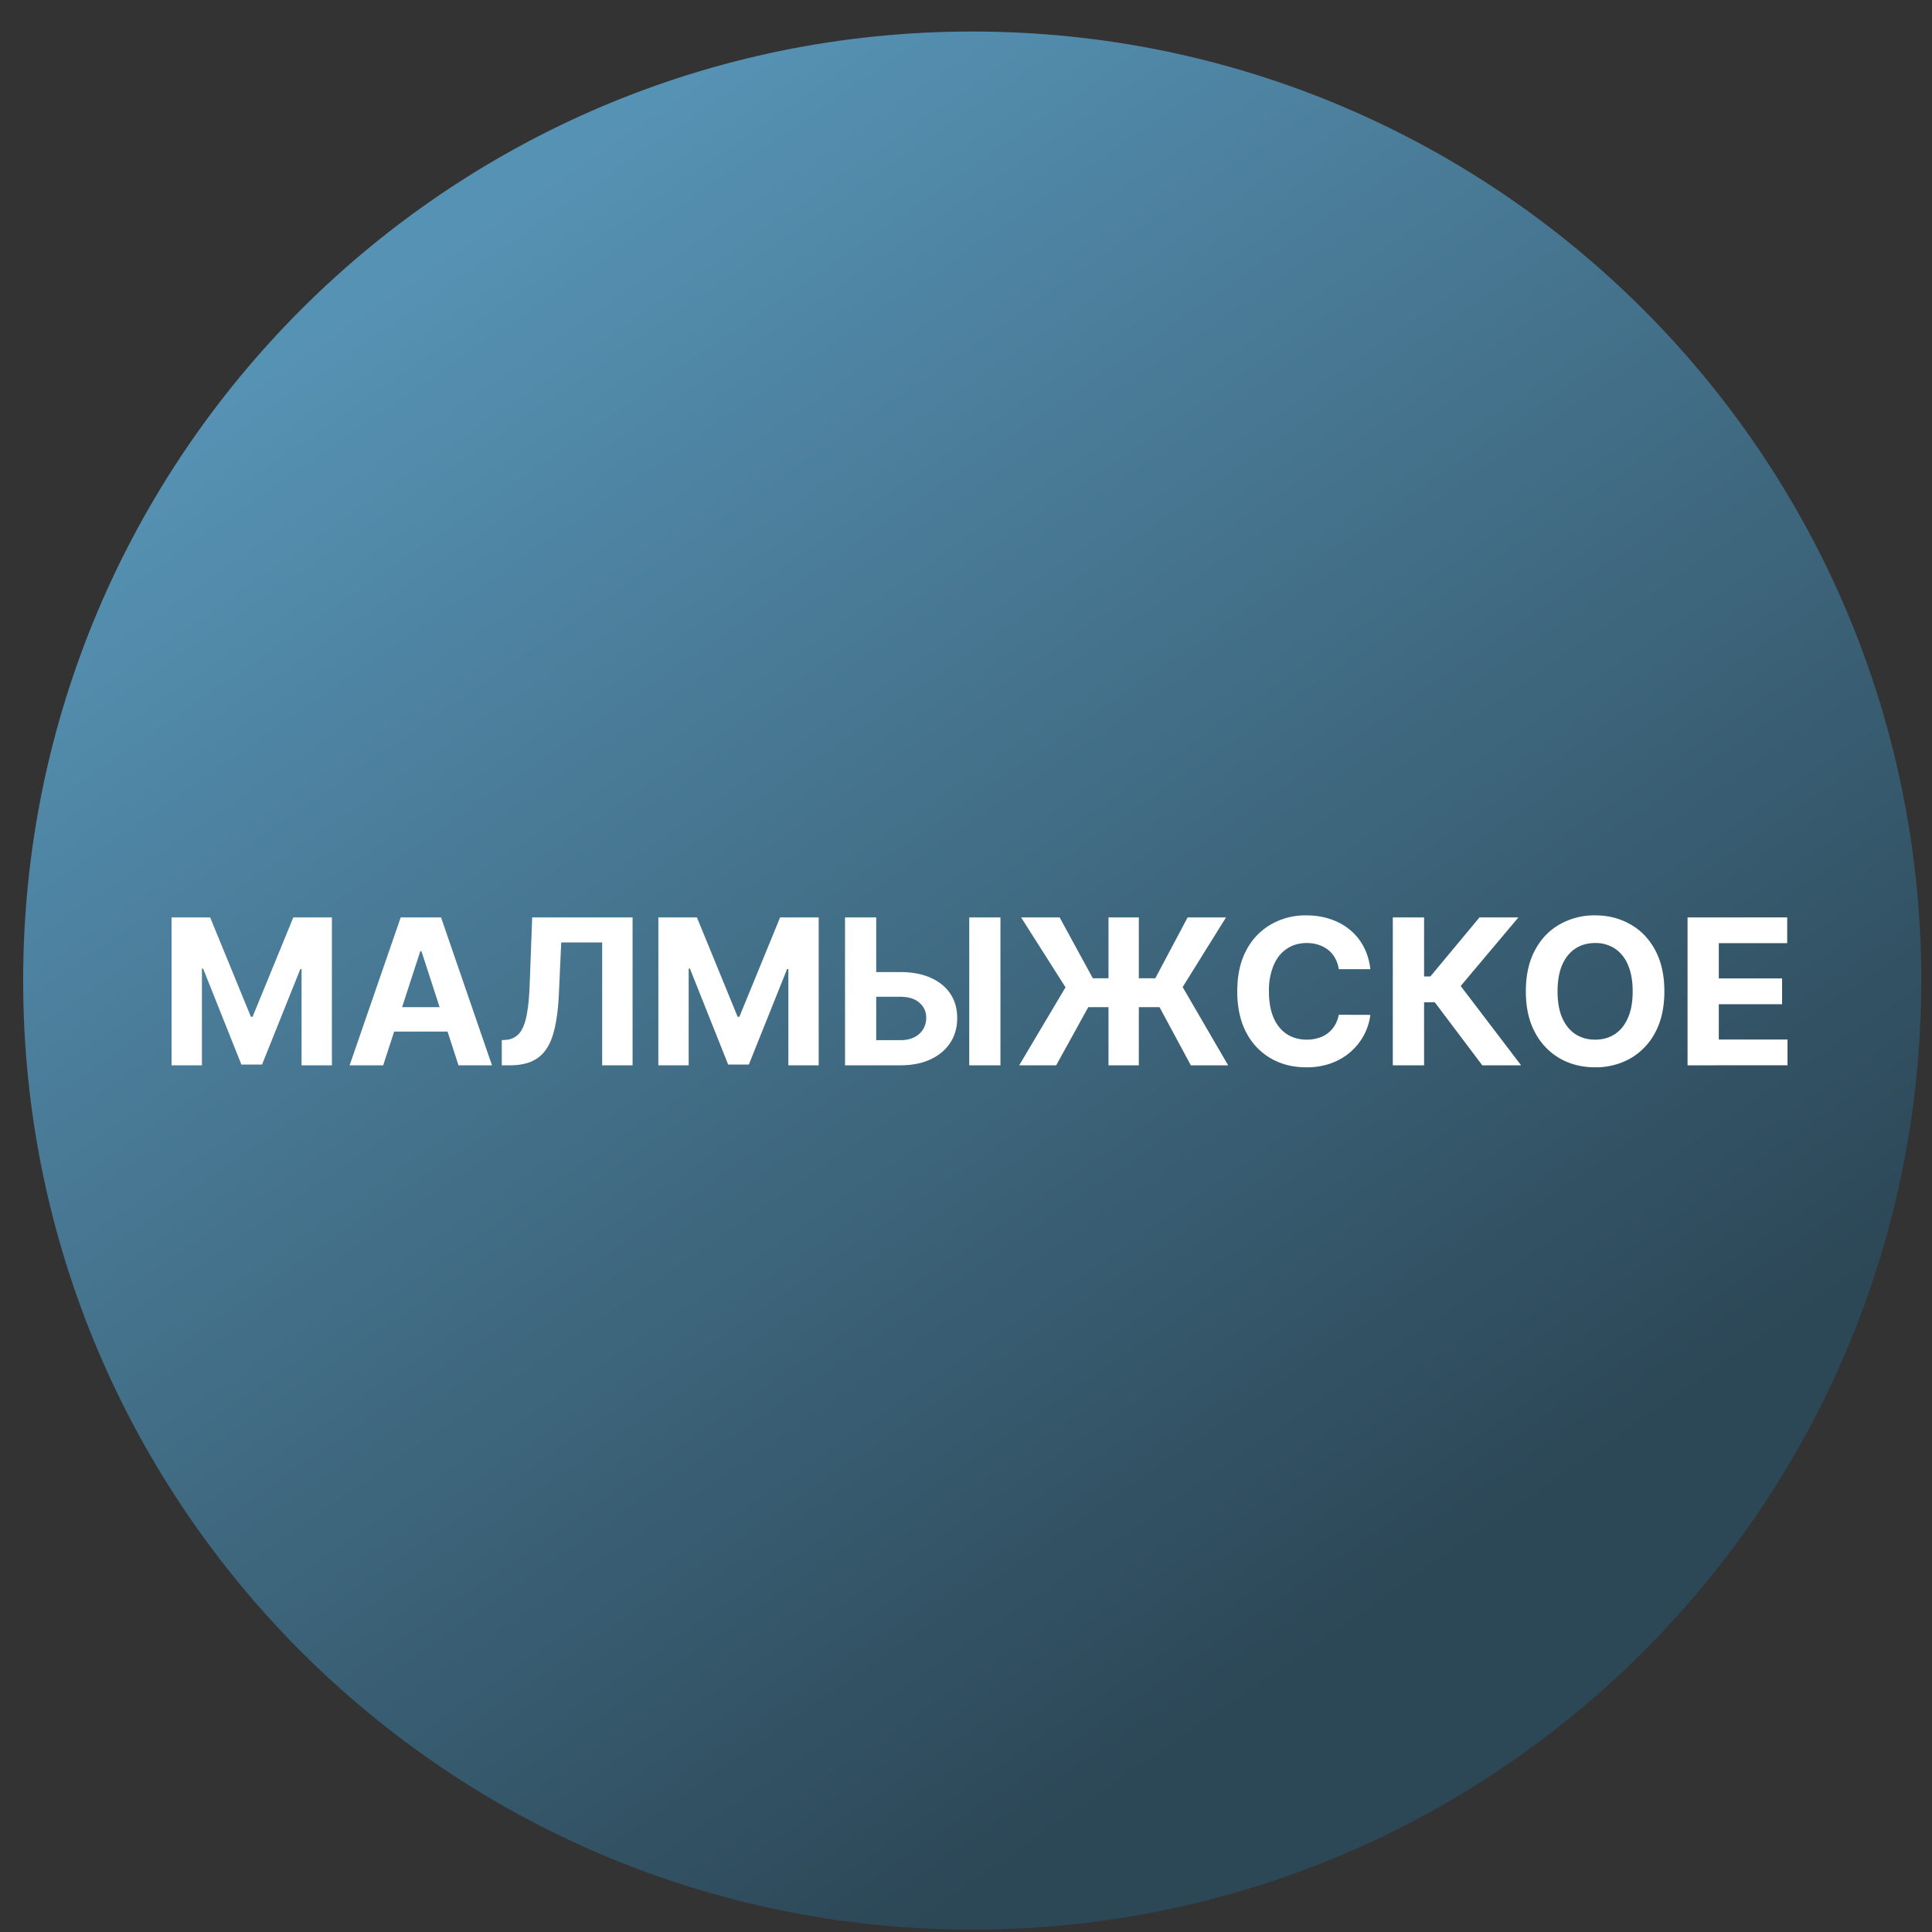 <svg xmlns="http://www.w3.org/2000/svg" width="57" height="57" fill="none" viewBox="0 0 57 57"><rect x="0" y="0" width="57" height="57" fill="#333333" stroke="none"/><g clip-path="url(#a)"><path fill="url(#b)" d="M56.683 28.93c0-15.464-12.536-28-28-28s-28 12.536-28 28 12.536 28 28 28 28-12.536 28-28"/><path fill="#fff" d="M5.062 27.066H6.2l1.202 2.932h.05l1.202-2.932h1.138v4.364h-.895v-2.84h-.036l-1.13 2.818h-.609l-1.129-2.83h-.036v2.852h-.895zm6.243 4.364h-.99l1.507-4.364h1.19l1.503 4.364h-.988l-1.093-3.367H12.4zm-.062-1.715h2.335v.72h-2.335zm3.561 1.715v-.742l.124-.01a.56.56 0 0 0 .385-.182q.148-.164.22-.522.075-.36.096-.967l.072-1.94h2.962v4.363h-.897v-3.625h-1.208l-.069 1.52q-.033.732-.174 1.197-.139.465-.443.686-.303.222-.83.222zm4.62-4.364h1.137l1.202 2.932h.051l1.202-2.932h1.138v4.364h-.895v-2.84h-.037l-1.129 2.818h-.61l-1.128-2.83h-.037v2.852h-.895zm6.097 1.613h1.04q.52 0 .895.168.377.166.581.471.205.305.203.718.002.411-.203.727-.204.313-.581.49-.375.177-.895.177h-1.63v-4.364h.92v3.622h.71q.249 0 .42-.09a.622.622 0 0 0 .345-.571.56.56 0 0 0-.196-.438q-.196-.181-.57-.181h-1.04zm3.995-1.613v4.364h-.92v-4.364zm4.083 0v4.364h-.895v-4.364zm-3.53 4.364 1.367-2.301-1.31-2.063h1.136l.98 1.796h1.843l.954-1.796h1.132l-1.279 2.056 1.342 2.308h-1.101l-.923-1.715h-2.103l-.946 1.715zm10.36-2.836h-.932a.9.9 0 0 0-.105-.322.8.8 0 0 0-.202-.243.9.9 0 0 0-.286-.153 1.1 1.1 0 0 0-.347-.054q-.34 0-.59.169-.252.166-.39.486a1.9 1.9 0 0 0-.139.77q0 .468.139.785.14.317.392.48.25.16.582.161.184 0 .343-.049a.822.822 0 0 0 .488-.375.9.9 0 0 0 .115-.31l.933.003q-.037.3-.181.58-.143.277-.386.497-.24.217-.575.345a2.1 2.1 0 0 1-.752.125q-.585 0-1.044-.264a1.88 1.88 0 0 1-.725-.765q-.264-.501-.264-1.212 0-.713.268-1.215a1.87 1.87 0 0 1 .73-.762 2.04 2.04 0 0 1 1.035-.265q.379 0 .703.107.326.106.577.311.252.202.41.497.159.293.204.673m3.302 2.836-1.402-1.86h-.315v1.86h-.923v-4.364h.923v1.743h.185l1.45-1.743h1.148l-1.703 2.024 1.782 2.34zm5.372-2.182q0 .713-.27 1.214a1.9 1.9 0 0 1-.733.765 2.07 2.07 0 0 1-1.04.262q-.582 0-1.044-.264a1.9 1.9 0 0 1-.73-.765q-.27-.501-.27-1.212 0-.713.27-1.215.267-.5.73-.762a2.07 2.07 0 0 1 1.044-.265q.577 0 1.04.265.465.262.733.762.27.501.27 1.215m-.935 0q0-.462-.139-.78a1.06 1.06 0 0 0-.385-.482 1.04 1.04 0 0 0-.584-.164q-.335 0-.584.165-.249.164-.388.481-.136.318-.136.78t.136.78q.14.317.388.481.25.164.584.164.335 0 .584-.164.249-.165.385-.481.14-.318.139-.78m1.619 2.182v-4.364h2.94v.76h-2.018v1.04h1.867v.761h-1.867v1.042h2.027v.76z"/></g><defs><linearGradient id="b" x1="41.905" x2="14.017" y1="47.064" y2="6.673" gradientUnits="userSpaceOnUse"><stop stop-color="#2c4756"/><stop offset="1" stop-color="#5692b4"/></linearGradient><clipPath id="a"><path fill="#fff" d="M.683.93h56v56h-56z"/></clipPath></defs></svg>